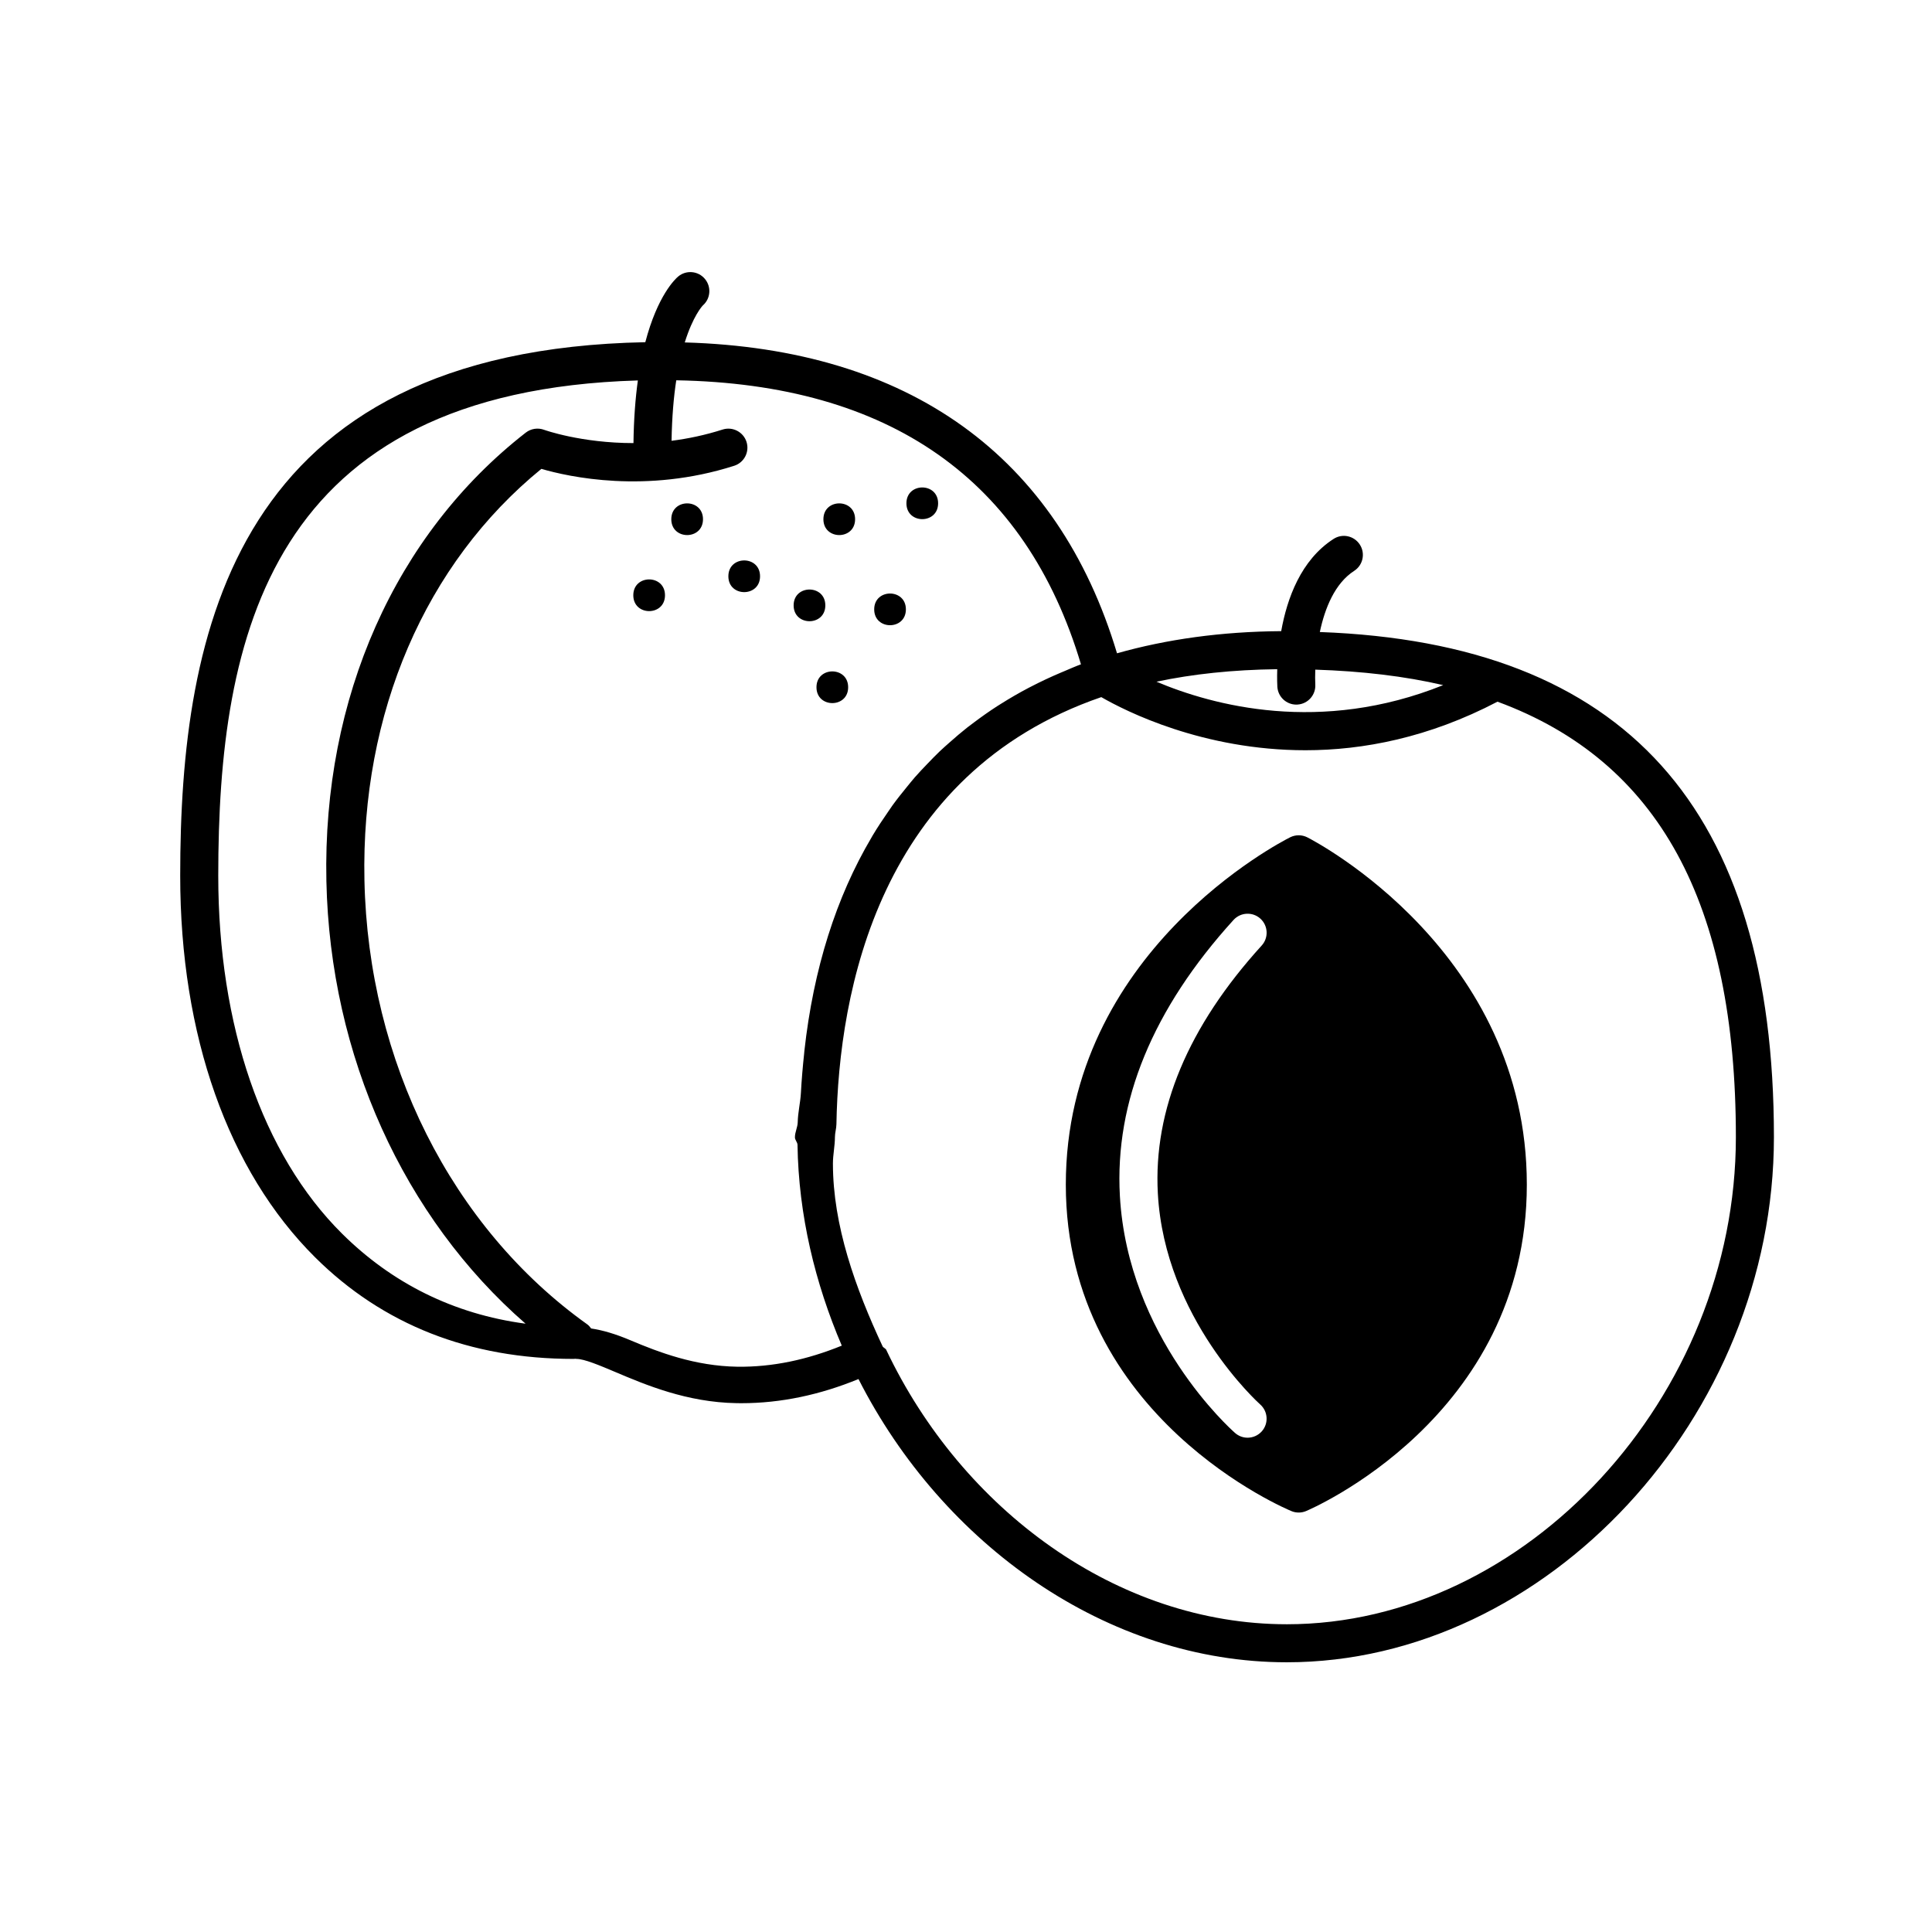 <?xml version="1.0" encoding="UTF-8"?>
<!-- Uploaded to: SVG Repo, www.svgrepo.com, Generator: SVG Repo Mixer Tools -->
<svg fill="#000000" width="800px" height="800px" version="1.1" viewBox="144 144 512 512" xmlns="http://www.w3.org/2000/svg">
 <g>
  <path d="m345.42 296.72c0 5.598-8.395 5.598-8.395 0s8.395-5.598 8.395 0"/>
  <path d="m370.61 281.6c0 5.598-8.398 5.598-8.398 0 0-5.598 8.398-5.598 8.398 0"/>
  <path d="m330.3 281.6c0 5.598-8.398 5.598-8.398 0 0-5.598 8.398-5.598 8.398 0"/>
  <path d="m320.23 301.75c0 5.602-8.398 5.602-8.398 0 0-5.598 8.398-5.598 8.398 0"/>
  <path d="m384.07 305.49c0 5.598-8.398 5.598-8.398 0 0-5.598 8.398-5.598 8.398 0"/>
  <path d="m392.61 277.38c0 5.598-8.398 5.598-8.398 0 0-5.598 8.398-5.598 8.398 0"/>
  <path d="m362.72 304.43c0 5.598-8.398 5.598-8.398 0 0-5.598 8.398-5.598 8.398 0"/>
  <path d="m368.77 326.13c0 5.598-8.395 5.598-8.395 0s8.395-5.598 8.395 0"/>
  <path d="m490.46 365.91c-1.422-0.727-3.113-0.734-4.547-0.023-2.426 1.219-59.461 30.441-59.461 92.047 0 61.895 59.246 86.309 59.848 86.547 0.598 0.242 1.234 0.359 1.867 0.359 0.648 0 1.301-0.121 1.91-0.375 0.586-0.238 58.547-24.668 58.547-86.531 0-61.574-55.785-90.809-58.164-92.023zm-12.5 150.28c2.082 1.84 2.281 5.019 0.449 7.106-1 1.129-2.387 1.711-3.785 1.711-1.18 0-2.363-0.414-3.32-1.254-1.156-1.012-28.414-25.359-30.523-62.82-1.406-25 8.727-49.605 30.121-73.141 1.875-2.055 5.066-2.207 7.121-0.336 2.055 1.871 2.211 5.059 0.34 7.117-19.477 21.422-28.738 43.523-27.523 65.688 1.812 33.203 26.863 55.703 27.121 55.93z"/>
  <path d="m493.77 311.49c1.348-6.363 4.004-12.922 9.098-16.203 2.336-1.504 3.012-4.625 1.504-6.961-1.516-2.348-4.629-3.019-6.965-1.504-8.672 5.586-12.336 15.816-13.875 24.438-15.879 0.117-30.371 2.152-43.512 5.871-15.699-52.324-55.141-80.684-114.55-82.383 2.191-7.016 4.617-9.625 4.812-9.824 2.035-1.797 2.285-4.898 0.535-7-1.777-2.141-4.961-2.43-7.094-0.645-0.781 0.652-5.457 5.023-8.707 17.406-109.05 2.137-123.26 76.465-123.26 141.38 0 42.305 12.695 78.223 35.754 101.14 17.977 17.863 41.008 26.922 68.457 26.918 0.266 0 0.492-0.062 0.805 0 2.078 0 6.09 1.699 10.336 3.492 7.996 3.387 18.949 8.02 32.074 8.234 0.438 0.004 0.875 0.012 1.312 0.012 10.477 0 20.875-2.234 31.016-6.398 22.285 43.832 65.859 75.059 113.5 75.059 68.773 0 129.1-65.039 129.1-139.18 0-87.129-39.48-130.91-120.35-133.85zm-11.289 9.852c-0.078 2.621 0.012 4.387 0.031 4.66 0.164 2.672 2.383 4.727 5.023 4.727 0.102 0 0.207-0.004 0.309-0.012 2.773-0.168 4.887-2.555 4.723-5.328-0.059-1.02-0.055-2.406-0.004-3.926 12.34 0.398 23.672 1.723 33.895 4.102-32.531 13.082-61.004 5.418-75.977-0.906 9.562-2.031 20.223-3.168 32-3.316zm-247.86 149.56c-21.141-21.008-32.781-55.219-32.781-94.82 0-63.531 13.449-128.39 111.2-131.26-0.656 4.738-1.082 10.246-1.164 16.602-13.84 0-23.543-3.465-23.68-3.516-1.637-0.609-3.484-0.332-4.867 0.746-34.602 26.965-53.859 70.285-52.832 118.85 0.977 46.336 20.504 89.172 52.781 117.29-19.121-2.543-35.48-10.793-48.66-23.895zm104.74 35.293c-11.168-0.184-20.676-3.789-28.316-7.019-3.949-1.672-7.305-2.656-10.387-3.117-0.297-0.387-0.59-0.777-1.004-1.074-35.977-25.668-58.062-69.664-59.074-117.69-0.938-44.367 16.121-83.949 46.887-109.04 7.281 2.125 27.734 6.656 51.102-0.82 2.648-0.848 4.109-3.684 3.266-6.336-0.852-2.648-3.691-4.109-6.336-3.266-4.664 1.492-9.211 2.43-13.531 2.981 0.109-6.305 0.57-11.633 1.25-16.031 56.52 0.984 92.605 26.262 107.25 75.266-1.609 0.59-3.129 1.285-4.691 1.938-0.168 0.07-0.336 0.137-0.504 0.207-2.812 1.188-5.543 2.469-8.195 3.848-0.164 0.086-0.328 0.168-0.488 0.25-2.523 1.324-4.965 2.742-7.34 4.238-0.336 0.211-0.676 0.418-1.012 0.633-2.09 1.352-4.109 2.777-6.082 4.262-0.598 0.449-1.203 0.891-1.793 1.352-1.602 1.262-3.144 2.582-4.664 3.934-0.883 0.781-1.766 1.555-2.621 2.363-1.125 1.074-2.207 2.195-3.285 3.32-1.137 1.18-2.266 2.363-3.348 3.598-0.703 0.809-1.371 1.652-2.055 2.484-1.336 1.629-2.652 3.277-3.898 4.996-0.355 0.496-0.691 1.012-1.039 1.516-1.465 2.098-2.883 4.238-4.215 6.465-0.102 0.172-0.195 0.352-0.297 0.523-9.32 15.762-15.363 34.684-17.777 56.574-0.023 0.223-0.035 0.457-0.059 0.68-0.367 3.422-0.668 6.891-0.859 10.453-0.137 2.523-0.793 5.133-0.84 7.723-0.027 1.328-0.738 2.602-0.738 3.941v0.055 0.051c0 0.637 0.672 1.277 0.68 1.914 0.277 18.664 4.672 36.703 11.734 53.242-9.195 3.734-18.281 5.699-27.719 5.59zm145.66 68.25c-45.027 0-86.102-30.438-106.15-72.703-0.078-0.312-0.82-0.629-0.961-0.93-7.234-15.477-13.176-32.086-13.176-48.438v-0.043c0-2.336 0.531-4.668 0.531-6.988 0-1.113 0.375-2.25 0.395-3.398 0.605-35.176 11.285-92.914 70.191-113.2 6.496 3.75 26.945 14.078 54.102 14.078 15.25 0 32.672-3.328 50.895-12.867 42.762 15.754 63.176 53.395 63.176 115.39 0 68.773-55.598 129.1-119 129.1z"/>
 </g>
</svg>